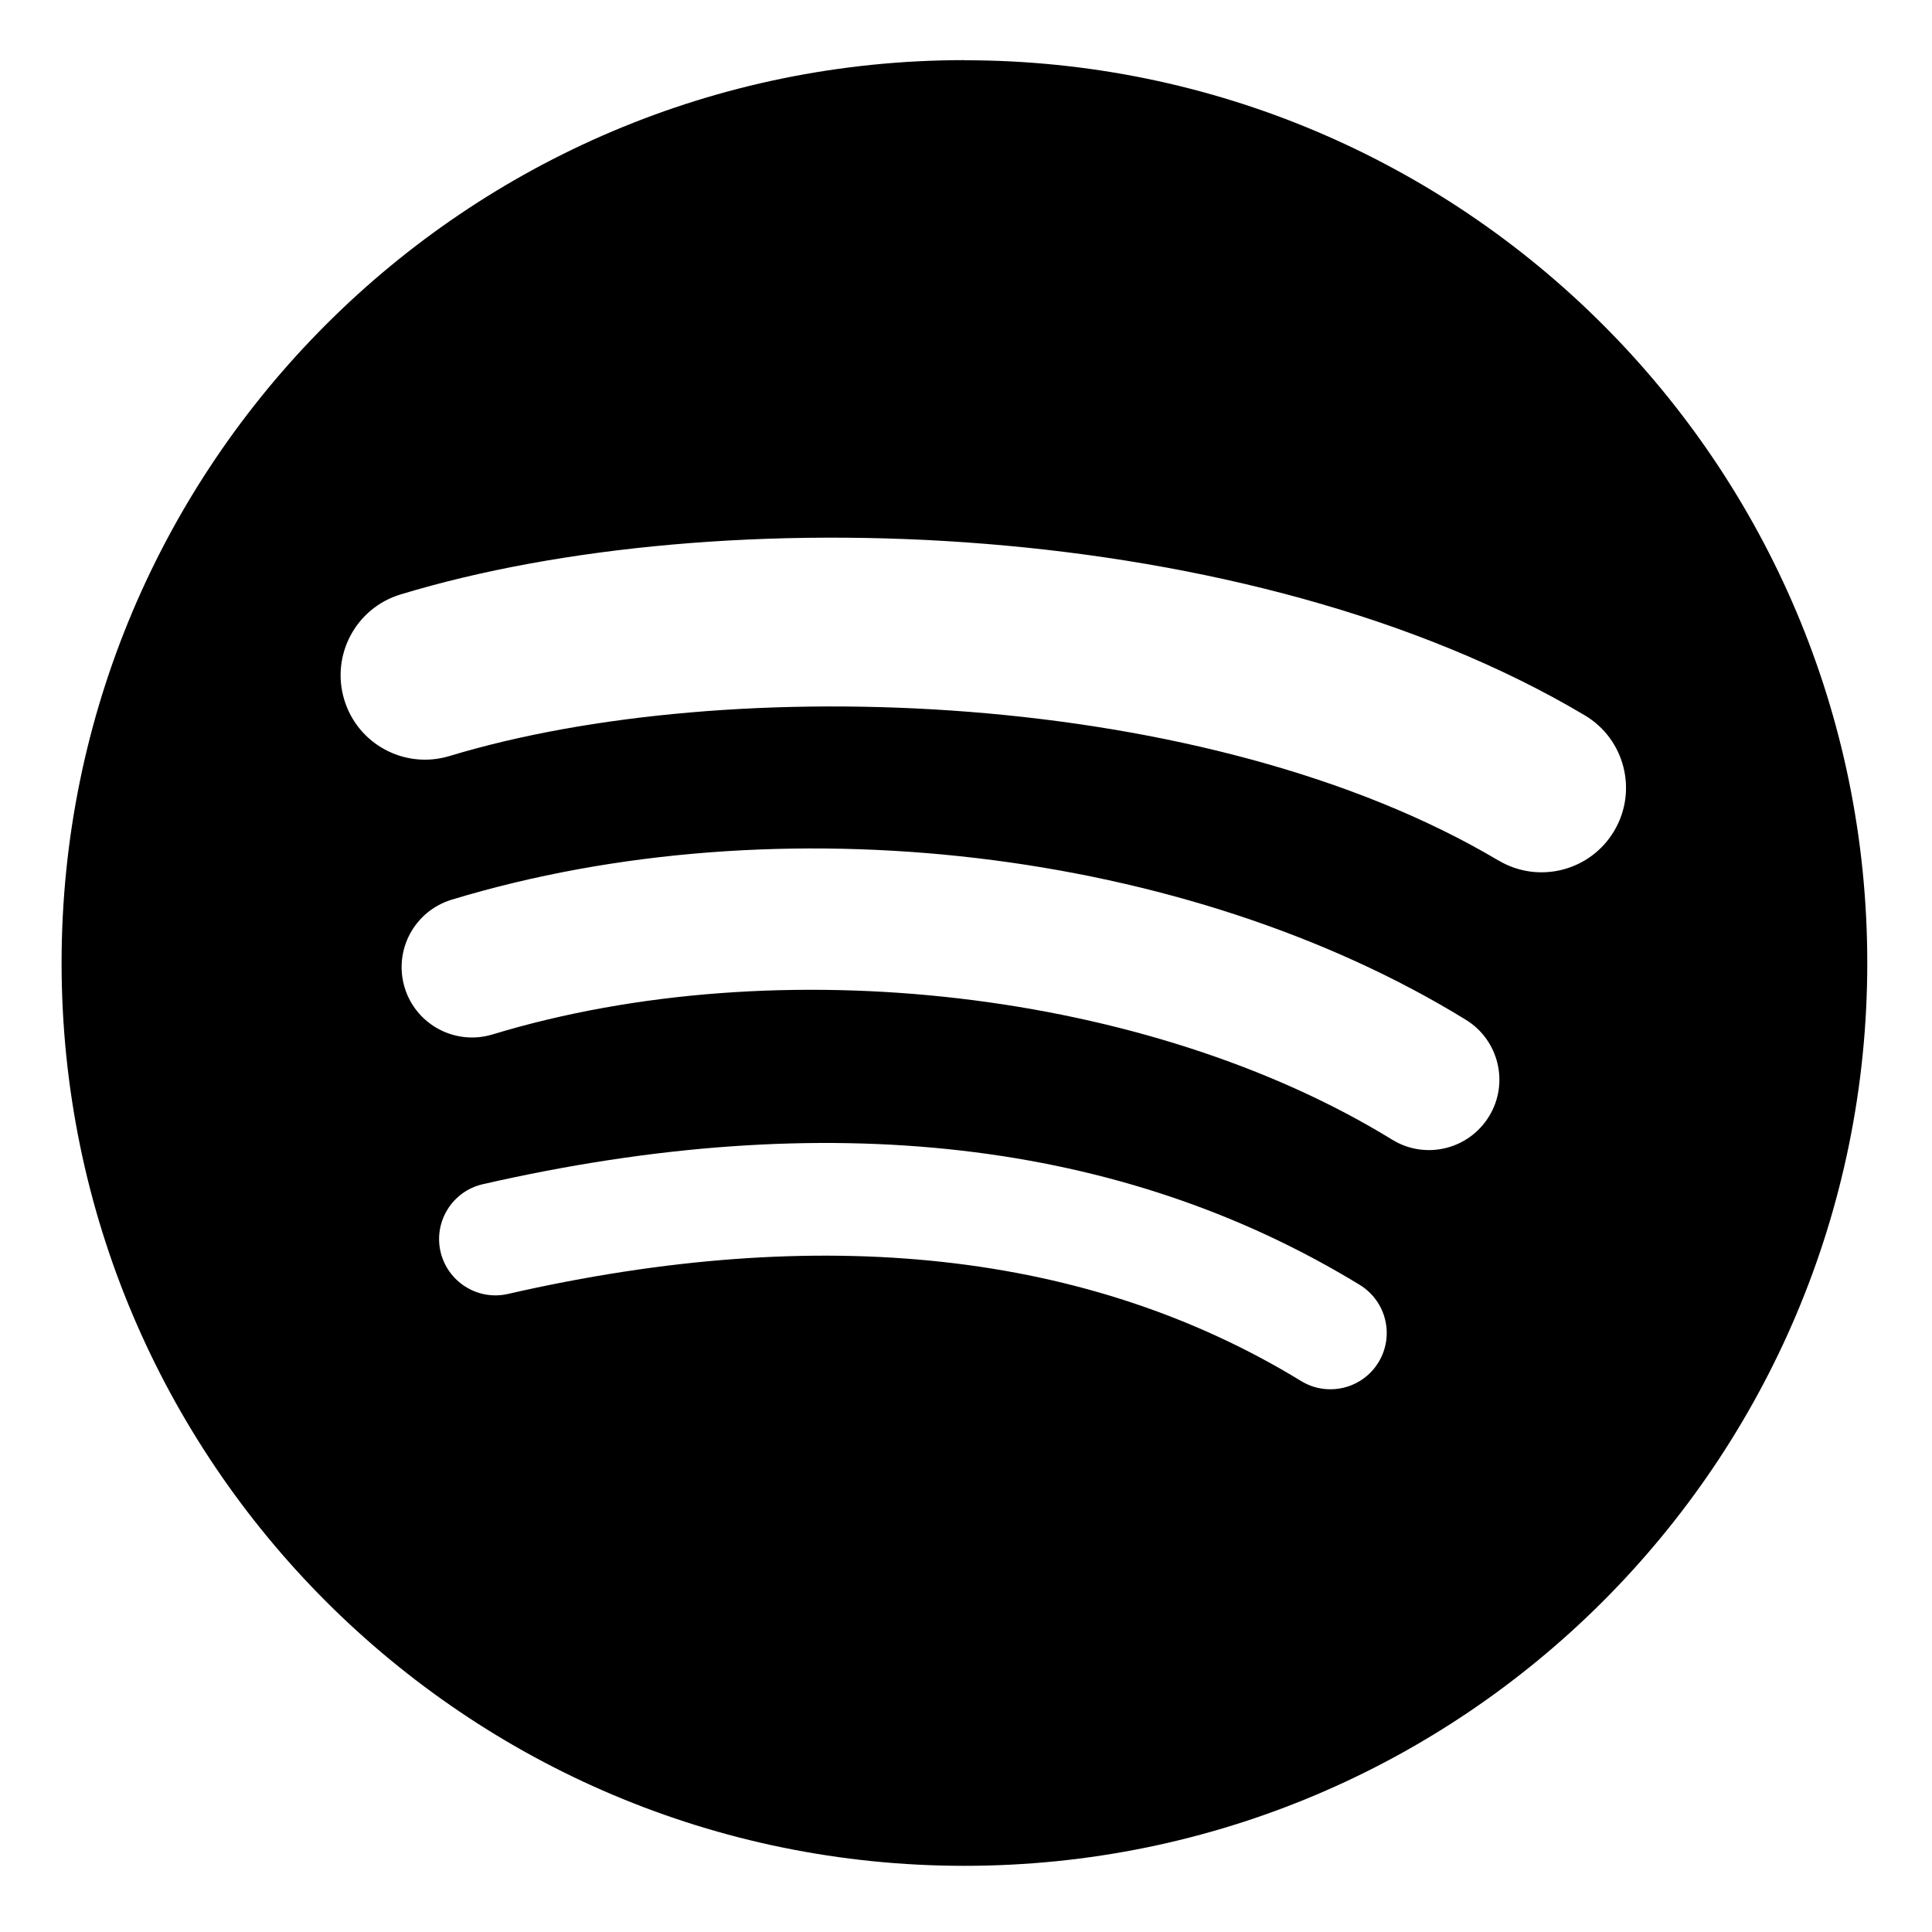 <svg width="16" height="16" viewBox="0 0 16 16" fill="none" xmlns="http://www.w3.org/2000/svg">
<path d="M7.987 0.498C3.857 0.498 0.51 3.846 0.51 7.975C0.51 12.105 3.857 15.452 7.987 15.452C12.117 15.452 15.464 12.105 15.464 7.975C15.464 3.846 12.117 0.499 7.987 0.499L7.987 0.498ZM11.416 11.282C11.282 11.502 10.994 11.571 10.775 11.437C9.019 10.364 6.809 10.121 4.206 10.716C3.956 10.773 3.706 10.616 3.648 10.365C3.591 10.114 3.748 9.864 3.999 9.807C6.847 9.156 9.29 9.437 11.261 10.641C11.481 10.776 11.55 11.062 11.416 11.282ZM12.331 9.246C12.162 9.521 11.803 9.607 11.529 9.438C9.519 8.203 6.456 7.845 4.078 8.567C3.77 8.66 3.444 8.486 3.351 8.178C3.258 7.87 3.432 7.545 3.74 7.451C6.455 6.627 9.831 7.026 12.139 8.445C12.413 8.613 12.5 8.972 12.331 9.246ZM12.409 7.126C10 5.695 6.024 5.563 3.723 6.261C3.353 6.373 2.963 6.165 2.851 5.795C2.739 5.426 2.947 5.035 3.317 4.923C5.958 4.121 10.349 4.276 13.123 5.923C13.456 6.12 13.565 6.55 13.368 6.881C13.171 7.214 12.741 7.323 12.41 7.126H12.409Z" fill="black"/>
</svg>
